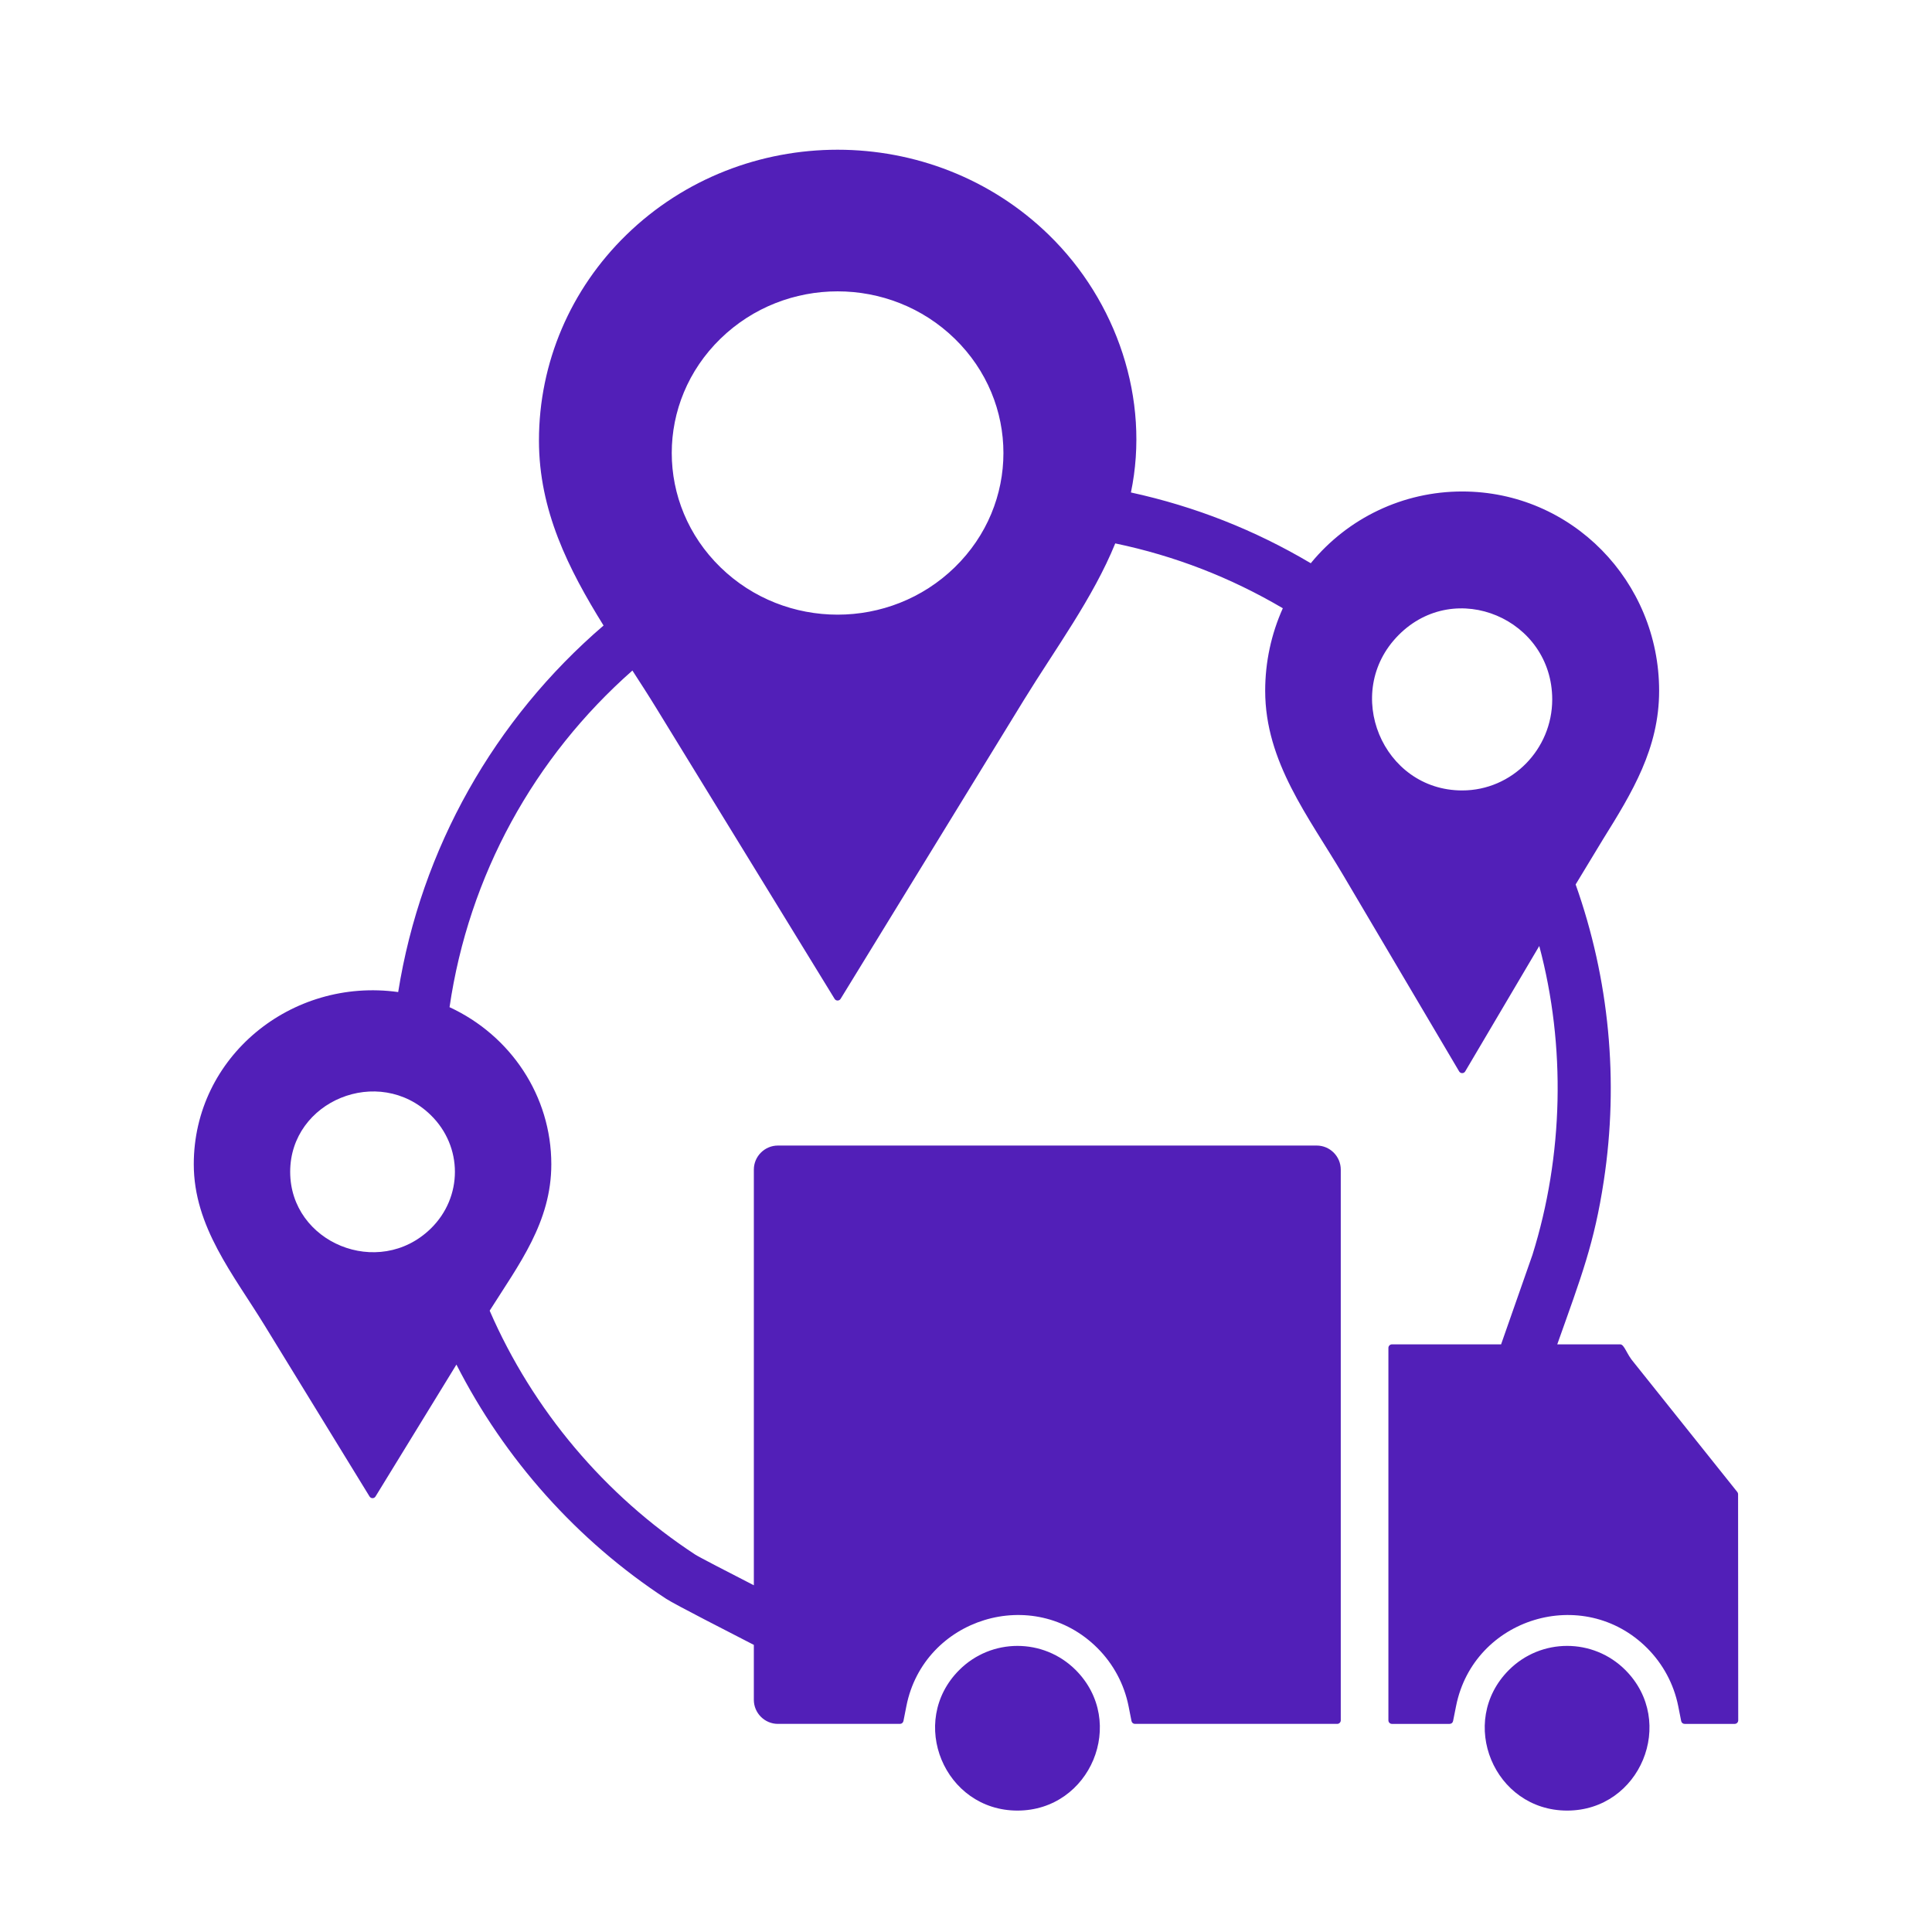 <svg xmlns="http://www.w3.org/2000/svg" xmlns:xlink="http://www.w3.org/1999/xlink" width="1080" viewBox="0 0 810 810" height="1080" preserveAspectRatio="xMidYMid meet"><defs><clipPath id="e53e942564"><path d="M 81 62 L 729 62 L 729 758.902 L 81 758.902 Z M 81 62 " clip-rule="nonzero"></path></clipPath></defs><rect x="-81" width="972" fill="#ffffff" y="-81" height="972" fill-opacity="1"></rect><rect x="-81" width="972" fill="#ffffff" y="-81" height="972" fill-opacity="1"></rect><g clip-path="url(#e53e942564)"><path fill="#521fb8" d="M 450.992 700.164 C 472.723 721.953 457.156 759.094 426.578 759.094 C 395.938 759.094 380.465 721.863 402.168 700.164 C 415.656 686.684 437.504 686.684 450.992 700.164 Z M 681.43 700.164 C 703.109 721.871 687.664 759.094 657.027 759.094 C 626.41 759.094 610.902 721.902 632.613 700.164 C 646.078 686.688 667.957 686.676 681.43 700.164 Z M 613.023 331.398 C 579.652 331.398 562.52 290.352 586.312 266.309 C 610.211 242.148 650.777 259.586 650.777 293.242 C 650.777 314.145 633.926 331.398 613.023 331.398 Z M 400.285 237.844 C 373.117 264.309 329.246 264.324 302.059 237.844 C 274.824 211.32 274.824 168.531 302.059 142.004 C 329.246 115.527 373.113 115.539 400.285 142.004 C 427.492 168.504 427.496 211.348 400.285 237.844 Z M 180.566 515.125 C 158.727 536.359 121.66 521.023 121.66 491.293 C 121.66 461.582 158.746 446.23 180.566 467.477 C 194.121 480.672 194.105 501.934 180.566 515.125 Z M 728.699 626.449 C 728.699 626.109 728.594 625.793 728.375 625.531 L 684.996 571.23 C 681.953 567.777 681.055 563.629 679.285 563.629 L 652.887 563.629 C 663.074 534.934 668.422 521.23 672.402 495.047 C 678.77 453.184 674.688 410.516 660.594 370.816 L 672.07 351.871 C 684.355 332.172 695.598 313.73 695.598 289.617 C 695.598 243.738 659 206.055 613.02 206.055 C 588.348 206.055 565.148 217.094 549.543 236.137 C 525.984 222.172 501.027 212.34 474.148 206.469 C 482.277 167.445 468.227 126.227 439.758 98.5 C 390.859 50.867 311.465 50.863 262.574 98.5 C 239.234 121.23 225.961 152.012 225.961 184.688 C 225.961 213.996 238.266 238.465 253.043 262.254 C 207.309 301.531 176.539 355.711 166.938 415.926 C 122.125 409.711 81.242 443.098 81.242 488.113 C 81.242 514.371 97.957 534.473 110.965 555.727 L 154.926 627.398 C 155.523 628.355 156.867 628.352 157.445 627.398 L 191.359 572.105 C 211.551 611.781 241.969 645.898 279.277 670.293 C 283.098 672.789 306.152 684.492 316.051 689.625 L 316.051 712.664 C 316.051 718.188 320.574 722.746 326.145 722.746 L 377.316 722.746 C 378.027 722.746 378.617 722.254 378.77 721.559 L 380.016 715.246 C 387.305 678.41 433.27 664.105 460.148 691 C 466.773 697.637 471.297 706.055 473.141 715.246 L 474.387 721.559 C 474.535 722.254 475.125 722.746 475.84 722.746 L 560.629 722.746 C 561.449 722.746 562.121 722.078 562.121 721.262 L 562.121 490.359 C 562.121 484.84 557.602 480.277 552.023 480.277 L 326.148 480.277 C 320.578 480.277 316.055 484.836 316.055 490.359 L 316.055 664.637 C 305.316 659.117 293.09 652.82 291.473 651.766 C 253.609 626.977 223.363 591.098 205.293 549.508 C 217.594 530.039 231.141 512.383 231.141 488.117 C 231.141 459.484 214.117 434.137 188.473 422.266 C 196.523 367.105 223.875 317.496 265.141 281.125 C 268.543 286.383 271.945 291.641 275.215 296.984 L 349.902 418.762 C 350.469 419.715 351.84 419.723 352.434 418.762 L 429.211 293.57 C 442.477 271.984 458.238 250.754 467.574 227.824 C 492.648 233.066 515.902 242.117 537.828 255.008 C 532.988 265.789 530.434 277.547 530.434 289.621 C 530.434 319.449 548.66 342.438 563.145 366.914 L 611.75 449.188 C 612.32 450.156 613.727 450.164 614.297 449.188 L 645.344 396.609 C 656.57 438.59 655.48 484.574 642.484 526.109 L 629.34 563.629 L 583.578 563.629 C 582.77 563.629 582.094 564.297 582.094 565.113 L 582.094 721.266 C 582.094 722.082 582.77 722.75 583.578 722.75 L 607.754 722.75 C 608.484 722.75 609.07 722.258 609.207 721.559 L 610.469 715.25 C 617.844 678.25 663.836 664.199 690.605 691.004 C 697.219 697.641 701.75 706.059 703.594 715.25 L 704.84 721.559 C 704.973 722.258 705.578 722.75 706.293 722.75 L 727.273 722.75 C 728.102 722.75 728.758 722.082 728.758 721.266 Z M 728.699 626.449 " fill-opacity="1" fill-rule="evenodd"></path></g></svg>